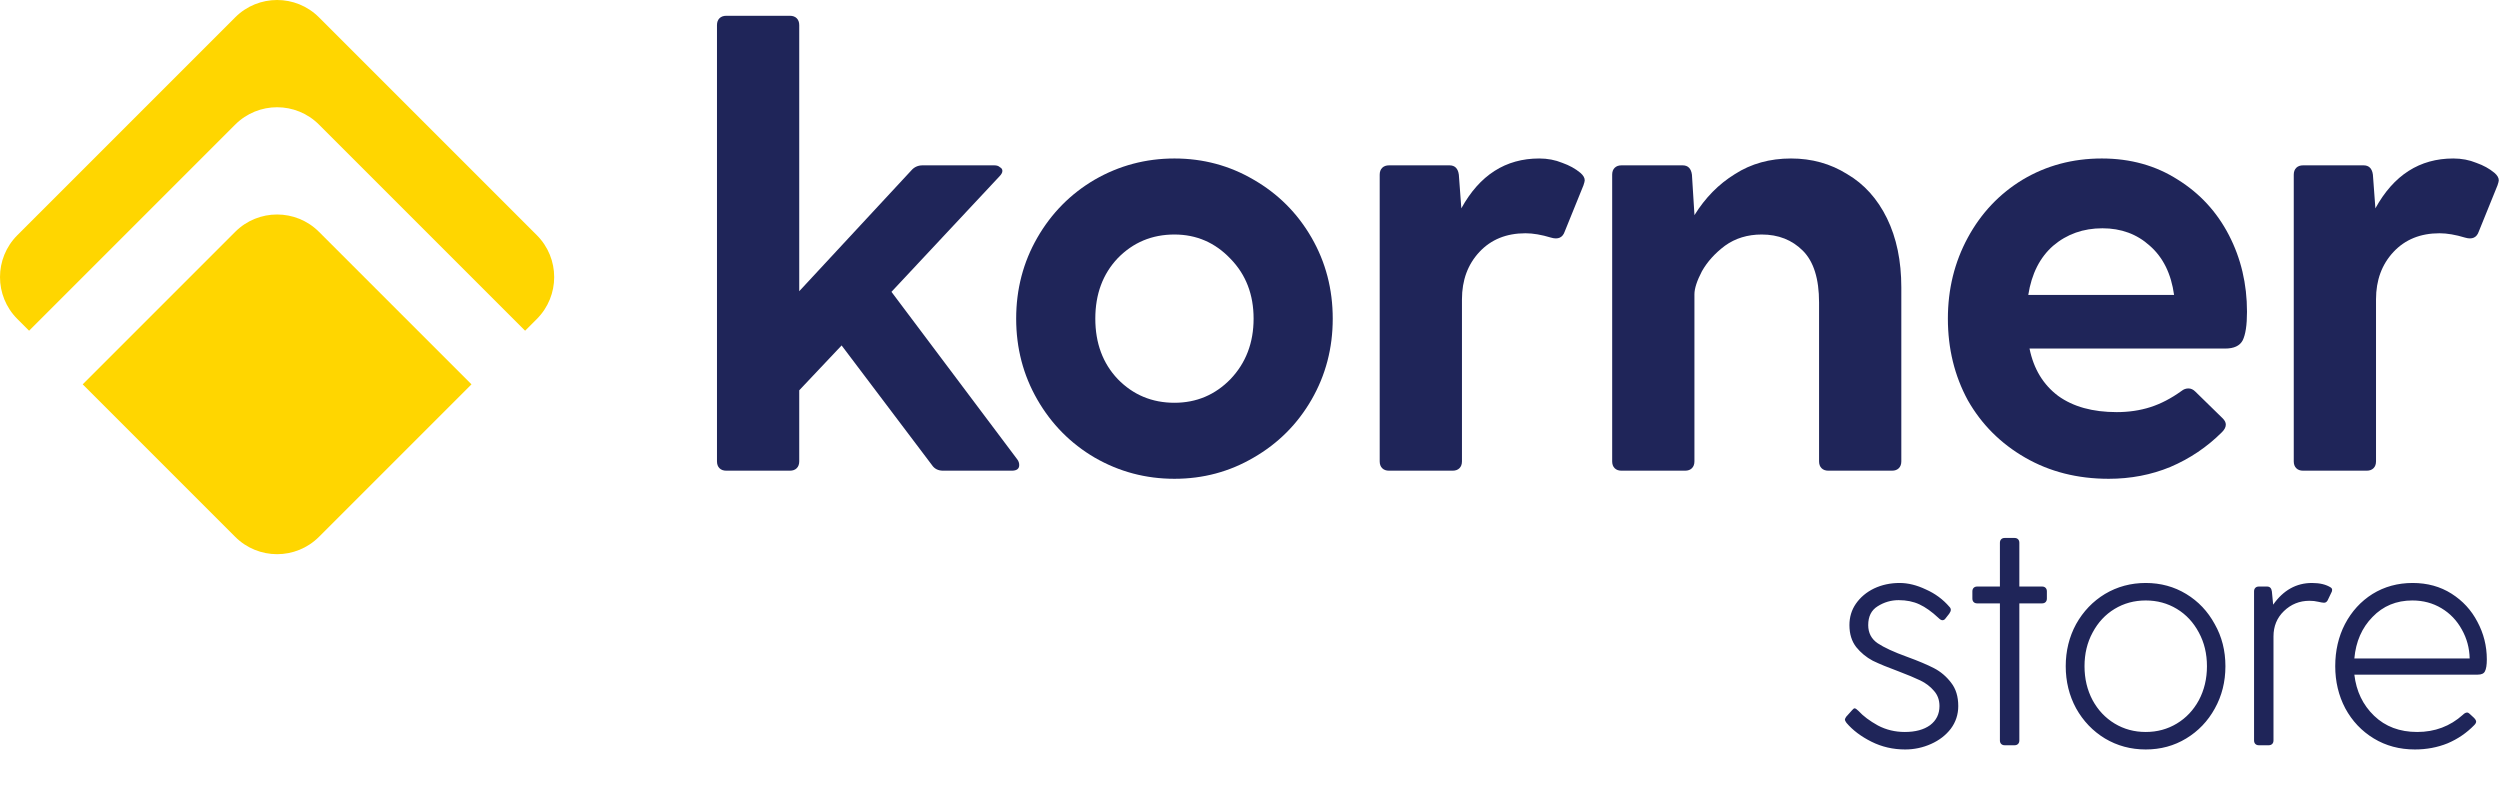 <svg width="682" height="220" viewBox="0 0 682 220" fill="none" xmlns="http://www.w3.org/2000/svg">
<path fill-rule="evenodd" clip-rule="evenodd" d="M143.248 90.22L146.448 87.019C152.76 80.708 152.76 70.474 146.448 64.162L87.019 4.734C80.708 -1.578 70.474 -1.578 64.162 4.734L4.734 64.162C-1.578 70.474 -1.578 80.708 4.734 87.019L7.934 90.219L64.162 33.991C70.474 27.679 80.707 27.679 87.019 33.991L143.248 90.22ZM87.019 63.247L128.62 104.848L87.019 146.448C80.708 152.76 70.474 152.76 64.162 146.448L22.562 104.847L64.162 63.248C70.474 56.936 80.707 56.936 87.019 63.247Z" fill="#FFD600"/>
<path d="M277.531 125.345C277.871 125.799 278.041 126.309 278.041 126.875C278.041 127.895 277.361 128.405 276.001 128.405H257.301C255.941 128.405 254.921 127.895 254.241 126.875L229.591 94.235L218.031 106.475V125.855C218.031 126.649 217.804 127.272 217.351 127.725C216.897 128.179 216.274 128.405 215.481 128.405H198.141C197.347 128.405 196.724 128.179 196.271 127.725C195.817 127.272 195.591 126.649 195.591 125.855V6.855C195.591 6.062 195.817 5.439 196.271 4.985C196.724 4.532 197.347 4.305 198.141 4.305H215.481C216.274 4.305 216.897 4.532 217.351 4.985C217.804 5.439 218.031 6.062 218.031 6.855V79.445L248.631 46.465C249.424 45.559 250.444 45.105 251.691 45.105H271.241C271.921 45.105 272.431 45.275 272.771 45.615C273.224 45.842 273.451 46.182 273.451 46.635C273.451 47.089 273.167 47.599 272.601 48.165L243.191 79.615L277.531 125.345Z" fill="#1F2559"/>
<path d="M320.391 130.615C312.571 130.615 305.317 128.689 298.631 124.835C292.057 120.982 286.844 115.712 282.991 109.025C279.137 102.339 277.211 94.972 277.211 86.925C277.211 78.879 279.137 71.512 282.991 64.825C286.844 58.139 292.057 52.868 298.631 49.015C305.317 45.162 312.571 43.235 320.391 43.235C328.211 43.235 335.407 45.162 341.981 49.015C348.667 52.868 353.937 58.139 357.791 64.825C361.644 71.512 363.571 78.879 363.571 86.925C363.571 94.972 361.644 102.339 357.791 109.025C353.937 115.712 348.667 120.982 341.981 124.835C335.407 128.689 328.211 130.615 320.391 130.615ZM320.391 109.875C326.397 109.875 331.497 107.722 335.691 103.415C339.884 98.995 341.981 93.499 341.981 86.925C341.981 80.352 339.884 74.912 335.691 70.605C331.497 66.185 326.397 63.975 320.391 63.975C314.271 63.975 309.114 66.129 304.921 70.435C300.841 74.742 298.801 80.239 298.801 86.925C298.801 93.612 300.841 99.109 304.921 103.415C309.114 107.722 314.271 109.875 320.391 109.875Z" fill="#1F2559"/>
<path d="M431.122 47.145C431.915 47.825 432.312 48.505 432.312 49.185C432.312 49.412 432.199 49.865 431.972 50.545L426.872 63.125C426.305 64.825 425.059 65.392 423.132 64.825C420.525 64.032 418.202 63.635 416.162 63.635C410.949 63.635 406.755 65.335 403.582 68.735C400.408 72.135 398.822 76.442 398.822 81.655V125.855C398.822 126.649 398.595 127.272 398.142 127.725C397.688 128.179 397.065 128.405 396.272 128.405H378.932C378.139 128.405 377.515 128.179 377.062 127.725C376.608 127.272 376.382 126.649 376.382 125.855V47.655C376.382 46.862 376.608 46.239 377.062 45.785C377.515 45.332 378.139 45.105 378.932 45.105H395.422C396.895 45.105 397.745 45.955 397.972 47.655L398.652 56.835C403.639 47.769 410.722 43.235 419.902 43.235C422.169 43.235 424.265 43.632 426.192 44.425C428.118 45.105 429.762 46.012 431.122 47.145Z" fill="#1F2559"/>
<path d="M488.59 43.235C494.256 43.235 499.356 44.652 503.89 47.485C508.536 50.205 512.163 54.228 514.77 59.555C517.376 64.882 518.68 71.172 518.68 78.425V125.855C518.68 126.649 518.453 127.272 518 127.725C517.546 128.179 516.923 128.405 516.13 128.405H498.79C497.996 128.405 497.373 128.179 496.92 127.725C496.466 127.272 496.24 126.649 496.24 125.855V82.505C496.24 76.045 494.766 71.342 491.82 68.395C488.873 65.448 485.133 63.975 480.6 63.975C476.746 63.975 473.403 64.995 470.57 67.035C467.85 69.075 465.753 71.398 464.28 74.005C462.92 76.612 462.24 78.709 462.24 80.295V125.855C462.24 126.649 462.013 127.272 461.56 127.725C461.106 128.179 460.483 128.405 459.69 128.405H442.35C441.556 128.405 440.933 128.179 440.48 127.725C440.026 127.272 439.8 126.649 439.8 125.855V47.655C439.8 46.862 440.026 46.239 440.48 45.785C440.933 45.332 441.556 45.105 442.35 45.105H459.01C460.483 45.105 461.333 45.955 461.56 47.655L462.24 58.535V58.705C465.186 53.945 468.87 50.205 473.29 47.485C477.71 44.652 482.81 43.235 488.59 43.235Z" fill="#1F2559"/>
<path d="M612.981 85.055C612.981 88.682 612.584 91.288 611.791 92.875C610.997 94.349 609.411 95.085 607.031 95.085H553.651C554.784 100.639 557.391 104.945 561.471 108.005C565.551 110.952 570.877 112.425 577.451 112.425C580.737 112.425 583.797 111.972 586.631 111.065C589.464 110.159 592.297 108.685 595.131 106.645C595.697 106.192 596.321 105.965 597.001 105.965C597.681 105.965 598.304 106.249 598.871 106.815L606.351 114.125C606.917 114.692 607.201 115.259 607.201 115.825C607.201 116.505 606.861 117.185 606.181 117.865C602.101 121.945 597.397 125.119 592.071 127.385C586.857 129.539 581.247 130.615 575.241 130.615C566.741 130.615 559.147 128.689 552.461 124.835C545.774 120.982 540.561 115.769 536.821 109.195C533.194 102.509 531.381 95.085 531.381 86.925C531.381 78.879 533.194 71.512 536.821 64.825C540.447 58.139 545.434 52.868 551.781 49.015C558.241 45.162 565.437 43.235 573.371 43.235C581.191 43.235 588.104 45.162 594.111 49.015C600.117 52.755 604.764 57.798 608.051 64.145C611.337 70.492 612.981 77.462 612.981 85.055ZM573.541 62.275C568.327 62.275 563.851 63.862 560.111 67.035C556.484 70.209 554.217 74.685 553.311 80.465H593.091C592.297 74.685 590.087 70.209 586.461 67.035C582.947 63.862 578.641 62.275 573.541 62.275Z" fill="#1F2559"/>
<path d="M680.477 47.145C681.271 47.825 681.667 48.505 681.667 49.185C681.667 49.412 681.554 49.865 681.327 50.545L676.227 63.125C675.661 64.825 674.414 65.392 672.487 64.825C669.881 64.032 667.557 63.635 665.517 63.635C660.304 63.635 656.111 65.335 652.937 68.735C649.764 72.135 648.177 76.442 648.177 81.655V125.855C648.177 126.649 647.951 127.272 647.497 127.725C647.044 128.179 646.421 128.405 645.627 128.405H628.287C627.494 128.405 626.871 128.179 626.417 127.725C625.964 127.272 625.737 126.649 625.737 125.855V47.655C625.737 46.862 625.964 46.239 626.417 45.785C626.871 45.332 627.494 45.105 628.287 45.105H644.777C646.251 45.105 647.101 45.955 647.327 47.655L648.007 56.835C652.994 47.769 660.077 43.235 669.257 43.235C671.524 43.235 673.621 43.632 675.547 44.425C677.474 45.105 679.117 46.012 680.477 47.145Z" fill="#1F2559"/>
<path d="M509.648 170.523C509.648 172.643 510.502 174.293 512.211 175.471C513.978 176.649 516.658 177.886 520.252 179.182C523.315 180.302 525.76 181.333 527.586 182.275C529.412 183.218 530.973 184.543 532.269 186.251C533.565 187.901 534.213 190.022 534.213 192.614C534.213 194.911 533.536 196.973 532.181 198.799C530.826 200.566 529.029 201.951 526.791 202.952C524.552 203.954 522.196 204.454 519.722 204.454C516.423 204.454 513.36 203.747 510.532 202.334C507.704 200.92 505.436 199.211 503.728 197.209C503.433 196.796 503.286 196.502 503.286 196.325C503.286 196.148 503.404 195.883 503.64 195.53L505.23 193.762C505.525 193.409 505.76 193.232 505.937 193.232C506.173 193.232 506.526 193.468 506.997 193.939C508.293 195.353 510.061 196.678 512.299 197.915C514.538 199.094 516.982 199.683 519.633 199.683C522.52 199.683 524.817 199.064 526.526 197.827C528.234 196.531 529.088 194.793 529.088 192.614C529.088 190.964 528.588 189.58 527.586 188.461C526.585 187.282 525.348 186.34 523.875 185.633C522.402 184.926 520.429 184.101 517.954 183.159C515.068 182.098 512.712 181.126 510.885 180.243C509.118 179.3 507.616 178.063 506.379 176.531C505.142 174.941 504.523 172.938 504.523 170.523C504.523 168.343 505.112 166.399 506.29 164.691C507.528 162.923 509.177 161.539 511.239 160.538C513.36 159.536 515.686 159.035 518.22 159.035C520.517 159.035 522.903 159.625 525.377 160.803C527.91 161.922 530.06 163.513 531.828 165.574C532.063 165.81 532.181 166.075 532.181 166.37C532.181 166.664 532.034 167.018 531.739 167.43L530.767 168.667C530.532 169.021 530.237 169.197 529.884 169.197C529.589 169.197 529.236 168.991 528.823 168.579C526.997 166.87 525.259 165.633 523.61 164.867C521.96 164.102 520.075 163.719 517.954 163.719C515.893 163.719 513.978 164.278 512.211 165.398C510.502 166.458 509.648 168.166 509.648 170.523ZM557.062 160.007C557.475 160.007 557.799 160.125 558.034 160.361C558.27 160.597 558.388 160.921 558.388 161.333V163.277C558.388 163.689 558.27 164.013 558.034 164.249C557.799 164.485 557.475 164.602 557.062 164.602H550.877V201.98C550.877 202.393 550.759 202.717 550.523 202.952C550.288 203.188 549.964 203.306 549.551 203.306H546.9C546.488 203.306 546.164 203.188 545.928 202.952C545.693 202.717 545.575 202.393 545.575 201.98V164.602H539.39C538.977 164.602 538.653 164.485 538.418 164.249C538.182 164.013 538.064 163.689 538.064 163.277V161.333C538.064 160.921 538.182 160.597 538.418 160.361C538.653 160.125 538.977 160.007 539.39 160.007H545.575V148.078C545.575 147.666 545.693 147.342 545.928 147.106C546.164 146.871 546.488 146.753 546.9 146.753H549.551C549.964 146.753 550.288 146.871 550.523 147.106C550.759 147.342 550.877 147.666 550.877 148.078V160.007H557.062ZM585.357 204.454C581.292 204.454 577.581 203.453 574.223 201.45C570.924 199.447 568.302 196.708 566.358 193.232C564.473 189.757 563.531 185.927 563.531 181.745C563.531 177.562 564.473 173.733 566.358 170.258C568.302 166.782 570.924 164.043 574.223 162.04C577.581 160.037 581.292 159.035 585.357 159.035C589.421 159.035 593.103 160.037 596.402 162.04C599.701 164.043 602.293 166.782 604.178 170.258C606.122 173.674 607.094 177.503 607.094 181.745C607.094 185.986 606.122 189.845 604.178 193.321C602.293 196.737 599.701 199.447 596.402 201.45C593.103 203.453 589.421 204.454 585.357 204.454ZM585.357 199.683C588.479 199.683 591.306 198.917 593.84 197.385C596.373 195.854 598.376 193.733 599.848 191.023C601.321 188.254 602.057 185.162 602.057 181.745C602.057 178.328 601.321 175.265 599.848 172.555C598.376 169.786 596.373 167.636 593.84 166.105C591.306 164.573 588.479 163.807 585.357 163.807C582.234 163.807 579.407 164.573 576.874 166.105C574.341 167.636 572.338 169.786 570.865 172.555C569.392 175.265 568.656 178.328 568.656 181.745C568.656 185.162 569.392 188.254 570.865 191.023C572.338 193.733 574.341 195.854 576.874 197.385C579.407 198.917 582.234 199.683 585.357 199.683ZM635.848 160.273C636.084 160.449 636.202 160.655 636.202 160.891C636.202 161.186 636.143 161.421 636.025 161.598L634.965 163.807C634.729 164.219 634.405 164.426 633.993 164.426C633.698 164.426 633.168 164.337 632.402 164.161C631.695 163.984 630.9 163.895 630.016 163.895C627.306 163.895 624.979 164.838 623.035 166.723C621.15 168.549 620.208 170.847 620.208 173.615V201.98C620.208 202.393 620.09 202.717 619.854 202.952C619.619 203.188 619.295 203.306 618.882 203.306H616.231C615.819 203.306 615.495 203.188 615.259 202.952C615.024 202.717 614.906 202.393 614.906 201.98V161.333C614.906 160.921 615.024 160.597 615.259 160.361C615.495 160.125 615.819 160.007 616.231 160.007H618.441C619.206 160.007 619.648 160.449 619.766 161.333L620.119 164.956C622.888 161.009 626.423 159.035 630.723 159.035C632.844 159.035 634.552 159.448 635.848 160.273ZM658.171 159.035C662.177 159.035 665.711 160.007 668.775 161.951C671.838 163.895 674.194 166.458 675.844 169.639C677.552 172.82 678.406 176.237 678.406 179.889C678.406 181.421 678.23 182.511 677.876 183.159C677.582 183.748 676.934 184.042 675.932 184.042H642.266C642.796 188.578 644.592 192.319 647.656 195.265C650.719 198.21 654.636 199.683 659.408 199.683C664.239 199.683 668.392 198.122 671.867 194.999C672.28 194.587 672.663 194.381 673.016 194.381C673.252 194.381 673.487 194.499 673.723 194.734L674.872 195.795C675.284 196.207 675.49 196.561 675.49 196.855C675.49 197.15 675.314 197.474 674.96 197.827C672.898 199.948 670.483 201.597 667.714 202.775C664.946 203.895 661.971 204.454 658.79 204.454C654.607 204.454 650.866 203.453 647.567 201.45C644.268 199.447 641.676 196.708 639.791 193.232C637.965 189.757 637.052 185.927 637.052 181.745C637.052 177.503 637.936 173.674 639.703 170.258C641.529 166.782 644.033 164.043 647.214 162.04C650.454 160.037 654.106 159.035 658.171 159.035ZM658.083 163.807C653.723 163.807 650.1 165.309 647.214 168.314C644.327 171.259 642.678 175.029 642.266 179.624H673.723C673.664 176.797 672.957 174.175 671.602 171.76C670.247 169.286 668.392 167.342 666.035 165.928C663.679 164.514 661.028 163.807 658.083 163.807Z" fill="#1F2559"/>
</svg>
